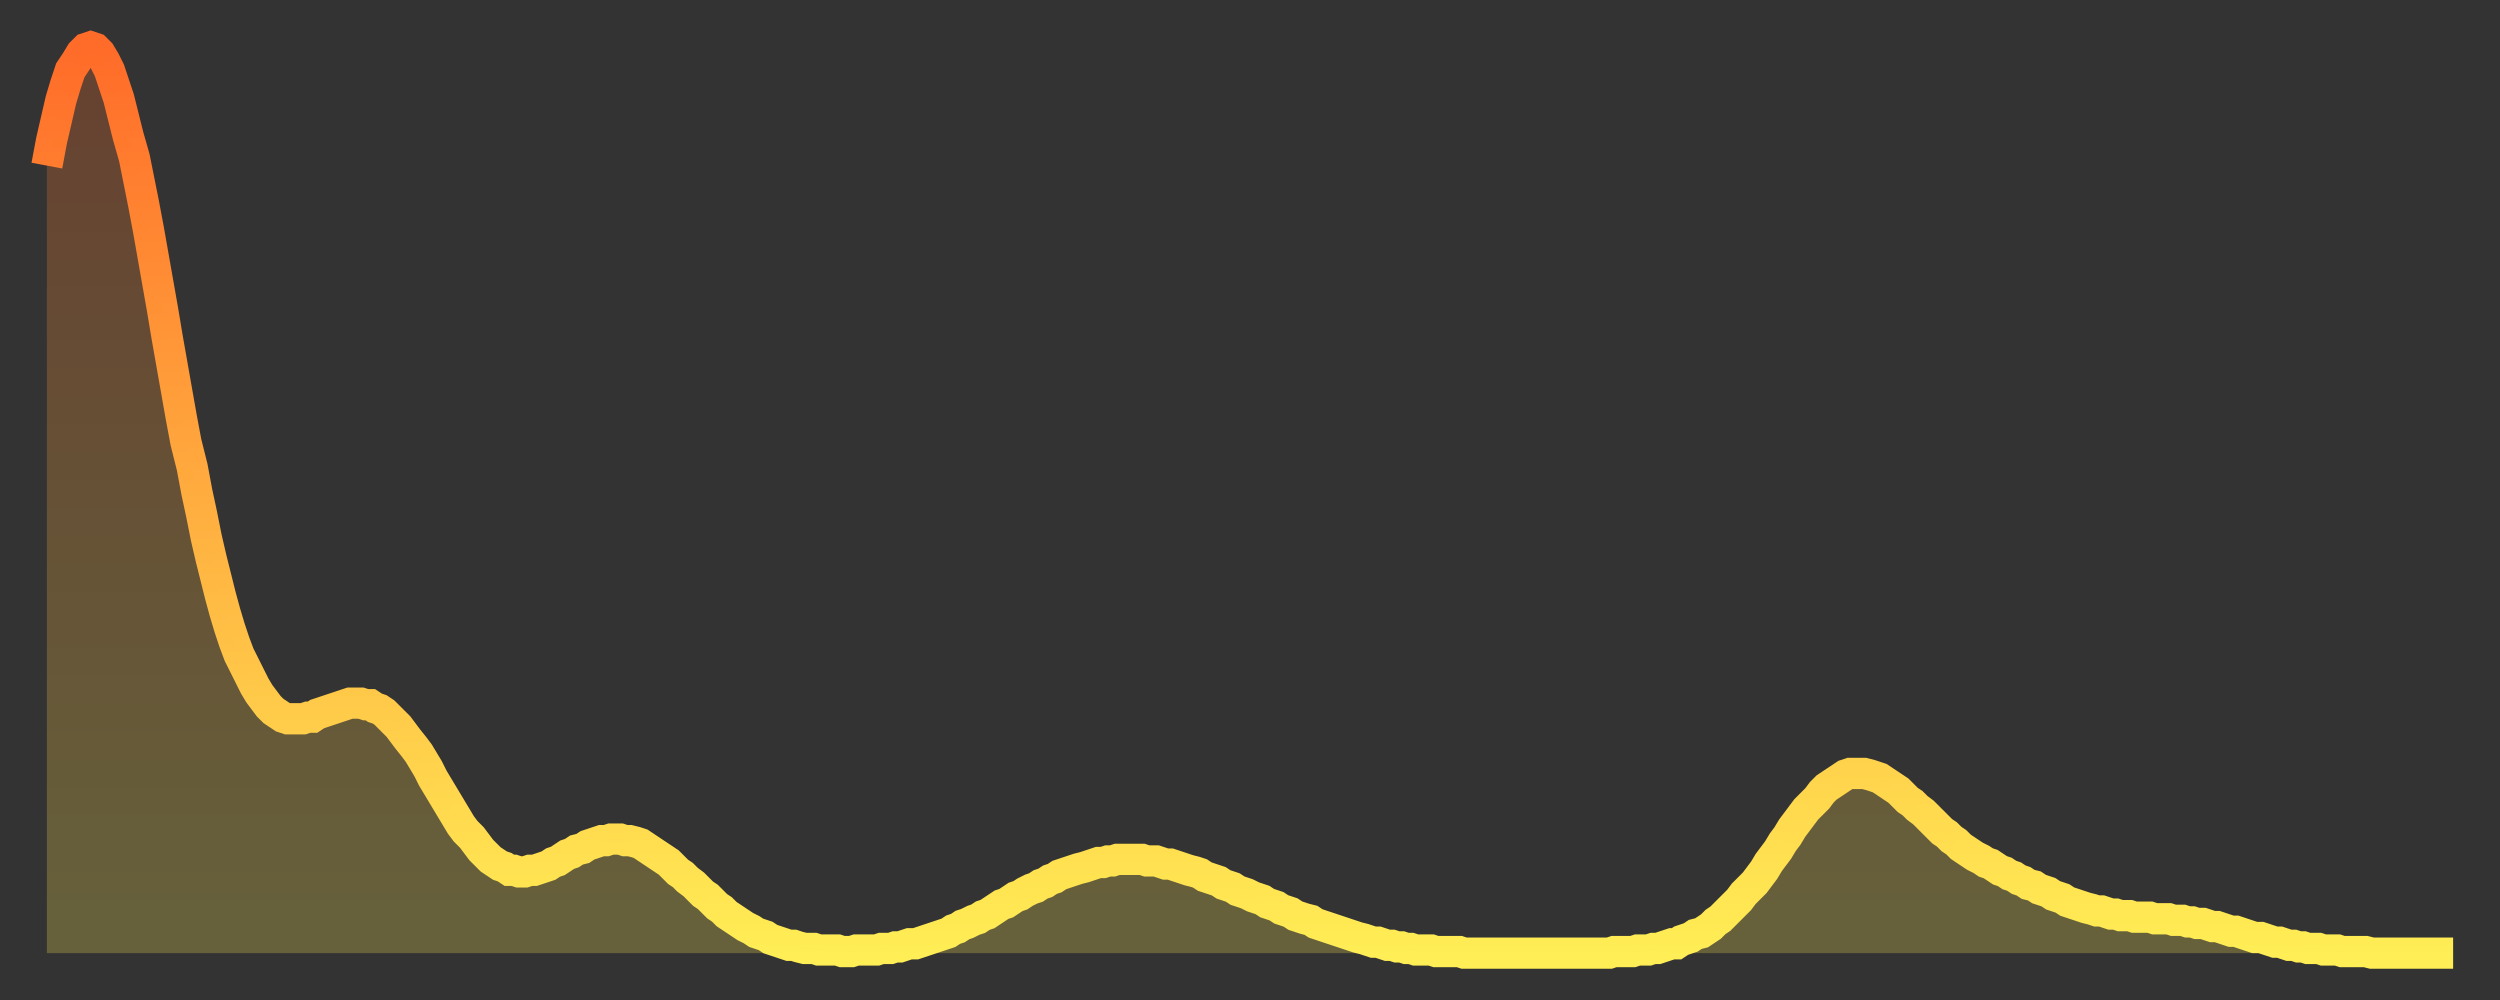 <?xml version="1.0" encoding="utf-8" ?>
<svg baseProfile="full" height="64" version="1.1" width="160" xmlns="http://www.w3.org/2000/svg" xmlns:ev="http://www.w3.org/2001/xml-events" xmlns:xlink="http://www.w3.org/1999/xlink"><rect width="100%" height="100%" fill="#333333" stroke="none"/><defs><linearGradient id="id1881818" x1="0" x2="0" y1="0" y2="1"><stop offset="0%" stop-color="#ff6b29" /><stop offset="50%" stop-color="#ffad3f" /><stop offset="100%" stop-color="#ffee55" /></linearGradient></defs><g transform="translate(3,3)"><g><path d="M 0.0 7.6 0.3 6.0 0.6 4.7 0.9 3.4 1.2 2.4 1.5 1.5 1.9 0.9 2.2 0.4 2.5 0.1 2.8 0.0 3.1 0.1 3.4 0.4 3.7 0.9 4.0 1.5 4.3 2.4 4.6 3.3 4.9 4.5 5.2 5.7 5.6 7.1 5.9 8.6 6.2 10.1 6.5 11.7 6.8 13.4 7.1 15.1 7.4 16.8 7.7 18.6 8.0 20.3 8.3 22.0 8.6 23.7 8.9 25.3 9.3 26.9 9.6 28.5 9.9 29.9 10.2 31.4 10.5 32.7 10.8 33.9 11.1 35.1 11.4 36.2 11.7 37.2 12.0 38.1 12.3 38.9 12.7 39.7 13.0 40.3 13.3 40.9 13.6 41.4 13.9 41.8 14.2 42.2 14.5 42.5 14.8 42.7 15.1 42.9 15.4 43.0 15.7 43.0 16.0 43.0 16.4 43.0 16.7 42.9 17.0 42.9 17.3 42.7 17.6 42.6 17.9 42.5 18.2 42.4 18.5 42.3 18.8 42.2 19.1 42.1 19.4 42.0 19.8 42.0 20.1 42.0 20.4 42.1 20.7 42.1 21.0 42.3 21.3 42.4 21.6 42.6 21.9 42.9 22.2 43.2 22.5 43.5 22.8 43.9 23.1 44.3 23.5 44.8 23.8 45.2 24.1 45.7 24.4 46.2 24.7 46.8 25.0 47.3 25.3 47.8 25.6 48.3 25.9 48.8 26.2 49.3 26.5 49.8 26.8 50.2 27.2 50.6 27.5 51.0 27.8 51.4 28.1 51.7 28.4 52.0 28.7 52.2 29.0 52.4 29.3 52.5 29.6 52.7 29.9 52.7 30.2 52.8 30.6 52.8 30.9 52.7 31.2 52.7 31.5 52.6 31.8 52.5 32.1 52.4 32.4 52.2 32.7 52.1 33.0 51.9 33.3 51.7 33.6 51.6 33.9 51.4 34.3 51.3 34.6 51.1 34.9 51.0 35.2 50.9 35.5 50.8 35.8 50.8 36.1 50.7 36.4 50.7 36.7 50.7 37.0 50.8 37.3 50.8 37.7 50.9 38.0 51.0 38.3 51.2 38.6 51.4 38.9 51.6 39.2 51.8 39.5 52.0 39.8 52.2 40.1 52.5 40.4 52.8 40.7 53.0 41.0 53.3 41.4 53.6 41.7 53.9 42.0 54.2 42.3 54.4 42.6 54.7 42.9 55.0 43.2 55.2 43.5 55.5 43.8 55.7 44.1 55.9 44.4 56.1 44.7 56.3 45.1 56.5 45.4 56.7 45.7 56.8 46.0 56.9 46.3 57.1 46.6 57.2 46.9 57.3 47.2 57.4 47.5 57.5 47.8 57.5 48.1 57.6 48.5 57.7 48.8 57.7 49.1 57.7 49.4 57.8 49.7 57.8 50.0 57.8 50.3 57.8 50.6 57.8 50.9 57.9 51.2 57.9 51.5 57.9 51.8 57.8 52.2 57.8 52.5 57.8 52.8 57.8 53.1 57.8 53.4 57.7 53.7 57.7 54.0 57.7 54.3 57.6 54.6 57.6 54.9 57.5 55.2 57.4 55.6 57.4 55.9 57.3 56.2 57.2 56.5 57.1 56.8 57.0 57.1 56.9 57.4 56.8 57.7 56.7 58.0 56.5 58.3 56.4 58.6 56.2 58.9 56.1 59.3 55.9 59.6 55.8 59.9 55.6 60.2 55.5 60.5 55.3 60.8 55.1 61.1 54.9 61.4 54.8 61.7 54.6 62.0 54.4 62.3 54.3 62.6 54.1 63.0 53.9 63.3 53.8 63.6 53.6 63.9 53.5 64.2 53.3 64.5 53.2 64.8 53.0 65.1 52.9 65.4 52.8 65.7 52.7 66.0 52.6 66.4 52.5 66.7 52.4 67.0 52.3 67.3 52.2 67.6 52.2 67.9 52.1 68.2 52.1 68.5 52.0 68.8 52.0 69.1 52.0 69.4 52.0 69.7 52.0 70.1 52.0 70.4 52.1 70.7 52.1 71.0 52.1 71.3 52.2 71.6 52.3 71.9 52.3 72.2 52.4 72.5 52.5 72.8 52.6 73.1 52.7 73.5 52.8 73.8 52.9 74.1 53.1 74.4 53.2 74.7 53.3 75.0 53.4 75.3 53.6 75.6 53.7 75.9 53.8 76.2 54.0 76.5 54.1 76.8 54.2 77.2 54.4 77.5 54.5 77.8 54.6 78.1 54.8 78.4 54.9 78.7 55.0 79.0 55.2 79.3 55.3 79.6 55.4 79.9 55.6 80.2 55.7 80.5 55.8 80.9 55.9 81.2 56.1 81.5 56.2 81.8 56.3 82.1 56.4 82.4 56.5 82.7 56.6 83.0 56.7 83.3 56.8 83.6 56.9 83.9 57.0 84.3 57.1 84.6 57.2 84.9 57.3 85.2 57.3 85.5 57.4 85.8 57.5 86.1 57.5 86.4 57.6 86.7 57.6 87.0 57.7 87.3 57.7 87.6 57.8 88.0 57.8 88.3 57.8 88.6 57.8 88.9 57.9 89.2 57.9 89.5 57.9 89.8 57.9 90.1 57.9 90.4 57.9 90.7 58.0 91.0 58.0 91.4 58.0 91.7 58.0 92.0 58.0 92.3 58.0 92.6 58.0 92.9 58.0 93.2 58.0 93.5 58.0 93.8 58.0 94.1 58.0 94.4 58.0 94.7 58.0 95.1 58.0 95.4 58.0 95.7 58.0 96.0 58.0 96.3 58.0 96.6 58.0 96.9 58.0 97.2 58.0 97.5 58.0 97.8 58.0 98.1 58.0 98.4 58.0 98.8 58.0 99.1 58.0 99.4 58.0 99.7 58.0 100.0 58.0 100.3 57.9 100.6 57.9 100.9 57.9 101.2 57.9 101.5 57.9 101.8 57.8 102.2 57.8 102.5 57.8 102.8 57.7 103.1 57.7 103.4 57.6 103.7 57.5 104.0 57.4 104.3 57.4 104.6 57.2 104.9 57.1 105.2 57.0 105.5 56.8 105.9 56.7 106.2 56.5 106.5 56.3 106.8 56.0 107.1 55.8 107.4 55.5 107.7 55.2 108.0 54.9 108.3 54.6 108.6 54.2 108.9 53.9 109.3 53.5 109.6 53.1 109.9 52.7 110.2 52.2 110.5 51.8 110.8 51.4 111.1 50.9 111.4 50.5 111.7 50.0 112.0 49.6 112.3 49.2 112.6 48.8 113.0 48.4 113.3 48.1 113.6 47.7 113.9 47.4 114.2 47.2 114.5 47.0 114.8 46.8 115.1 46.6 115.4 46.5 115.7 46.5 116.0 46.5 116.3 46.5 116.7 46.6 117.0 46.7 117.3 46.8 117.6 47.0 117.9 47.2 118.2 47.4 118.5 47.6 118.8 47.9 119.1 48.2 119.4 48.4 119.7 48.7 120.1 49.0 120.4 49.3 120.7 49.6 121.0 49.9 121.3 50.2 121.6 50.4 121.9 50.7 122.2 50.9 122.5 51.2 122.8 51.4 123.1 51.6 123.4 51.8 123.8 52.0 124.1 52.2 124.4 52.3 124.7 52.5 125.0 52.7 125.3 52.8 125.6 53.0 125.9 53.1 126.2 53.3 126.5 53.4 126.8 53.6 127.2 53.7 127.5 53.9 127.8 54.0 128.1 54.1 128.4 54.3 128.7 54.4 129.0 54.5 129.3 54.7 129.6 54.8 129.9 54.9 130.2 55.0 130.5 55.1 130.9 55.2 131.2 55.3 131.5 55.3 131.8 55.4 132.1 55.5 132.4 55.5 132.7 55.6 133.0 55.6 133.3 55.6 133.6 55.7 133.9 55.7 134.2 55.7 134.6 55.7 134.9 55.8 135.2 55.8 135.5 55.8 135.8 55.8 136.1 55.9 136.4 55.9 136.7 55.9 137.0 56.0 137.3 56.0 137.6 56.1 138.0 56.1 138.3 56.2 138.6 56.3 138.9 56.3 139.2 56.4 139.5 56.5 139.8 56.6 140.1 56.6 140.4 56.7 140.7 56.8 141.0 56.9 141.3 57.0 141.7 57.0 142.0 57.1 142.3 57.2 142.6 57.3 142.9 57.3 143.2 57.4 143.5 57.5 143.8 57.5 144.1 57.6 144.4 57.6 144.7 57.7 145.1 57.7 145.4 57.7 145.7 57.8 146.0 57.8 146.3 57.8 146.6 57.8 146.9 57.9 147.2 57.9 147.5 57.9 147.8 57.9 148.1 57.9 148.4 57.9 148.8 58.0 149.1 58.0 149.4 58.0 149.7 58.0 150.0 58.0 150.3 58.0 150.6 58.0 150.9 58.0 151.2 58.0 151.5 58.0 151.8 58.0 152.1 58.0 152.5 58.0 152.8 58.0 153.1 58.0 153.4 58.0 153.7 58.0 154.0 58.0" fill="none" id="graph-curve" opacity="1" stroke="url(#id1881818)" stroke-width="2" /><path d="M 0 58 L 0.0 7.6 0.3 6.0 0.6 4.7 0.9 3.4 1.2 2.4 1.5 1.5 1.9 0.9 2.2 0.4 2.5 0.1 2.8 0.0 3.1 0.1 3.4 0.4 3.7 0.9 4.0 1.5 4.3 2.4 4.6 3.3 4.9 4.5 5.2 5.7 5.6 7.1 5.9 8.6 6.2 10.1 6.5 11.7 6.8 13.4 7.1 15.1 7.4 16.8 7.7 18.6 8.0 20.3 8.3 22.0 8.6 23.7 8.9 25.3 9.3 26.9 9.6 28.5 9.9 29.9 10.2 31.4 10.5 32.7 10.8 33.9 11.1 35.1 11.4 36.2 11.7 37.2 12.0 38.1 12.3 38.9 12.7 39.7 13.0 40.3 13.3 40.9 13.6 41.4 13.9 41.8 14.2 42.2 14.5 42.5 14.8 42.7 15.1 42.9 15.4 43.0 15.7 43.0 16.0 43.0 16.4 43.0 16.7 42.9 17.0 42.9 17.3 42.7 17.6 42.6 17.9 42.5 18.2 42.4 18.5 42.3 18.8 42.2 19.1 42.1 19.4 42.0 19.8 42.0 20.1 42.0 20.4 42.1 20.7 42.1 21.0 42.3 21.3 42.4 21.6 42.6 21.9 42.9 22.2 43.2 22.5 43.5 22.8 43.9 23.1 44.3 23.5 44.8 23.8 45.2 24.1 45.7 24.4 46.2 24.7 46.8 25.0 47.3 25.3 47.8 25.6 48.3 25.9 48.8 26.2 49.3 26.5 49.8 26.8 50.2 27.2 50.6 27.5 51.0 27.8 51.4 28.1 51.7 28.4 52.0 28.7 52.2 29.0 52.4 29.3 52.5 29.6 52.7 29.9 52.7 30.2 52.8 30.6 52.8 30.9 52.7 31.2 52.7 31.5 52.6 31.8 52.5 32.1 52.4 32.4 52.2 32.7 52.1 33.0 51.9 33.3 51.7 33.6 51.6 33.9 51.4 34.3 51.3 34.6 51.1 34.9 51.0 35.2 50.9 35.5 50.8 35.8 50.8 36.1 50.7 36.4 50.7 36.7 50.7 37.0 50.8 37.3 50.8 37.7 50.9 38.0 51.0 38.3 51.2 38.6 51.4 38.9 51.6 39.2 51.8 39.5 52.0 39.8 52.2 40.1 52.5 40.4 52.8 40.7 53.0 41.0 53.3 41.4 53.6 41.7 53.9 42.0 54.2 42.3 54.4 42.6 54.7 42.9 55.0 43.2 55.2 43.5 55.5 43.8 55.7 44.1 55.9 44.4 56.1 44.7 56.3 45.1 56.5 45.4 56.7 45.7 56.8 46.0 56.9 46.3 57.1 46.6 57.2 46.9 57.3 47.2 57.4 47.5 57.5 47.8 57.5 48.1 57.6 48.5 57.7 48.8 57.7 49.1 57.7 49.4 57.8 49.7 57.8 50.0 57.8 50.3 57.8 50.6 57.8 50.9 57.9 51.2 57.9 51.5 57.9 51.8 57.8 52.2 57.8 52.5 57.8 52.8 57.8 53.1 57.8 53.4 57.7 53.7 57.7 54.0 57.7 54.3 57.6 54.6 57.6 54.9 57.5 55.2 57.4 55.6 57.4 55.9 57.3 56.2 57.2 56.5 57.1 56.8 57.0 57.1 56.9 57.4 56.8 57.7 56.7 58.0 56.5 58.3 56.4 58.6 56.2 58.9 56.1 59.3 55.9 59.6 55.8 59.9 55.6 60.2 55.5 60.5 55.3 60.8 55.1 61.1 54.9 61.4 54.8 61.7 54.6 62.0 54.4 62.3 54.3 62.6 54.1 63.0 53.9 63.3 53.8 63.6 53.6 63.9 53.5 64.2 53.3 64.5 53.2 64.8 53.0 65.1 52.9 65.4 52.8 65.7 52.7 66.0 52.6 66.4 52.5 66.7 52.4 67.0 52.3 67.3 52.2 67.6 52.2 67.9 52.1 68.2 52.1 68.5 52.0 68.8 52.0 69.1 52.0 69.4 52.0 69.7 52.0 70.1 52.0 70.4 52.1 70.7 52.1 71.0 52.1 71.3 52.2 71.6 52.3 71.9 52.3 72.2 52.4 72.5 52.5 72.8 52.6 73.1 52.7 73.5 52.8 73.8 52.9 74.1 53.1 74.4 53.2 74.7 53.3 75.0 53.4 75.3 53.6 75.6 53.7 75.9 53.8 76.2 54.0 76.5 54.1 76.8 54.2 77.2 54.4 77.5 54.5 77.8 54.6 78.1 54.8 78.4 54.9 78.7 55.0 79.0 55.2 79.3 55.3 79.6 55.4 79.9 55.6 80.2 55.7 80.5 55.8 80.9 55.9 81.2 56.1 81.5 56.2 81.8 56.3 82.1 56.4 82.4 56.5 82.7 56.6 83.0 56.7 83.3 56.8 83.6 56.9 83.9 57.0 84.3 57.1 84.6 57.2 84.9 57.3 85.2 57.3 85.5 57.4 85.8 57.5 86.1 57.5 86.4 57.6 86.7 57.6 87.0 57.7 87.3 57.7 87.6 57.8 88.0 57.8 88.3 57.8 88.6 57.8 88.9 57.9 89.2 57.9 89.5 57.9 89.8 57.9 90.1 57.9 90.4 57.9 90.7 58.0 91.0 58.0 91.4 58.0 91.7 58.0 92.0 58.0 92.3 58.0 92.6 58.0 92.9 58.0 93.2 58.0 93.5 58.0 93.8 58.0 94.1 58.0 94.4 58.0 94.7 58.0 95.1 58.0 95.4 58.0 95.7 58.0 96.0 58.0 96.3 58.0 96.6 58.0 96.9 58.0 97.2 58.0 97.5 58.0 97.8 58.0 98.1 58.0 98.4 58.0 98.8 58.0 99.1 58.0 99.4 58.0 99.7 58.0 100.0 58.0 100.3 57.9 100.6 57.9 100.9 57.9 101.2 57.9 101.5 57.9 101.8 57.8 102.2 57.8 102.5 57.8 102.8 57.7 103.1 57.7 103.4 57.6 103.7 57.5 104.0 57.4 104.3 57.4 104.6 57.2 104.9 57.1 105.2 57.0 105.5 56.8 105.9 56.7 106.2 56.5 106.5 56.3 106.8 56.0 107.1 55.8 107.4 55.5 107.7 55.2 108.0 54.9 108.3 54.6 108.6 54.2 108.9 53.9 109.3 53.5 109.6 53.1 109.9 52.7 110.2 52.2 110.5 51.8 110.8 51.4 111.1 50.9 111.4 50.5 111.7 50.0 112.0 49.6 112.3 49.2 112.6 48.8 113.0 48.4 113.3 48.1 113.6 47.7 113.9 47.4 114.2 47.2 114.5 47.0 114.8 46.8 115.1 46.6 115.4 46.5 115.7 46.5 116.0 46.5 116.3 46.5 116.7 46.6 117.0 46.7 117.3 46.8 117.6 47.0 117.9 47.2 118.2 47.4 118.5 47.6 118.8 47.9 119.1 48.2 119.4 48.4 119.7 48.7 120.1 49.0 120.4 49.3 120.7 49.6 121.0 49.9 121.3 50.2 121.6 50.4 121.9 50.7 122.2 50.9 122.5 51.2 122.8 51.4 123.1 51.6 123.4 51.8 123.8 52.0 124.1 52.2 124.4 52.3 124.7 52.5 125.0 52.7 125.3 52.8 125.6 53.0 125.9 53.1 126.2 53.3 126.5 53.4 126.8 53.6 127.2 53.7 127.5 53.9 127.8 54.0 128.1 54.1 128.4 54.3 128.7 54.4 129.0 54.5 129.3 54.7 129.6 54.8 129.9 54.9 130.2 55.0 130.5 55.1 130.9 55.2 131.2 55.3 131.5 55.3 131.8 55.4 132.1 55.5 132.4 55.5 132.7 55.6 133.0 55.6 133.3 55.6 133.6 55.7 133.9 55.7 134.2 55.7 134.6 55.7 134.9 55.8 135.2 55.8 135.5 55.8 135.8 55.8 136.1 55.9 136.4 55.9 136.7 55.9 137.0 56.0 137.3 56.0 137.6 56.1 138.0 56.1 138.3 56.2 138.6 56.3 138.9 56.3 139.2 56.4 139.5 56.5 139.8 56.6 140.1 56.6 140.4 56.7 140.7 56.8 141.0 56.9 141.3 57.0 141.7 57.0 142.0 57.1 142.3 57.2 142.6 57.3 142.9 57.3 143.2 57.4 143.5 57.5 143.8 57.5 144.1 57.6 144.4 57.6 144.7 57.7 145.1 57.7 145.4 57.7 145.7 57.8 146.0 57.8 146.3 57.8 146.6 57.8 146.9 57.9 147.2 57.9 147.5 57.9 147.8 57.9 148.1 57.9 148.4 57.9 148.8 58.0 149.1 58.0 149.4 58.0 149.7 58.0 150.0 58.0 150.3 58.0 150.6 58.0 150.9 58.0 151.2 58.0 151.5 58.0 151.8 58.0 152.1 58.0 152.5 58.0 152.8 58.0 153.1 58.0 153.4 58.0 153.7 58.0 154.0 58.0 154 58" fill="url(#id1881818)" fill-opacity=".25" id="graph-shadow" /></g></g></svg>